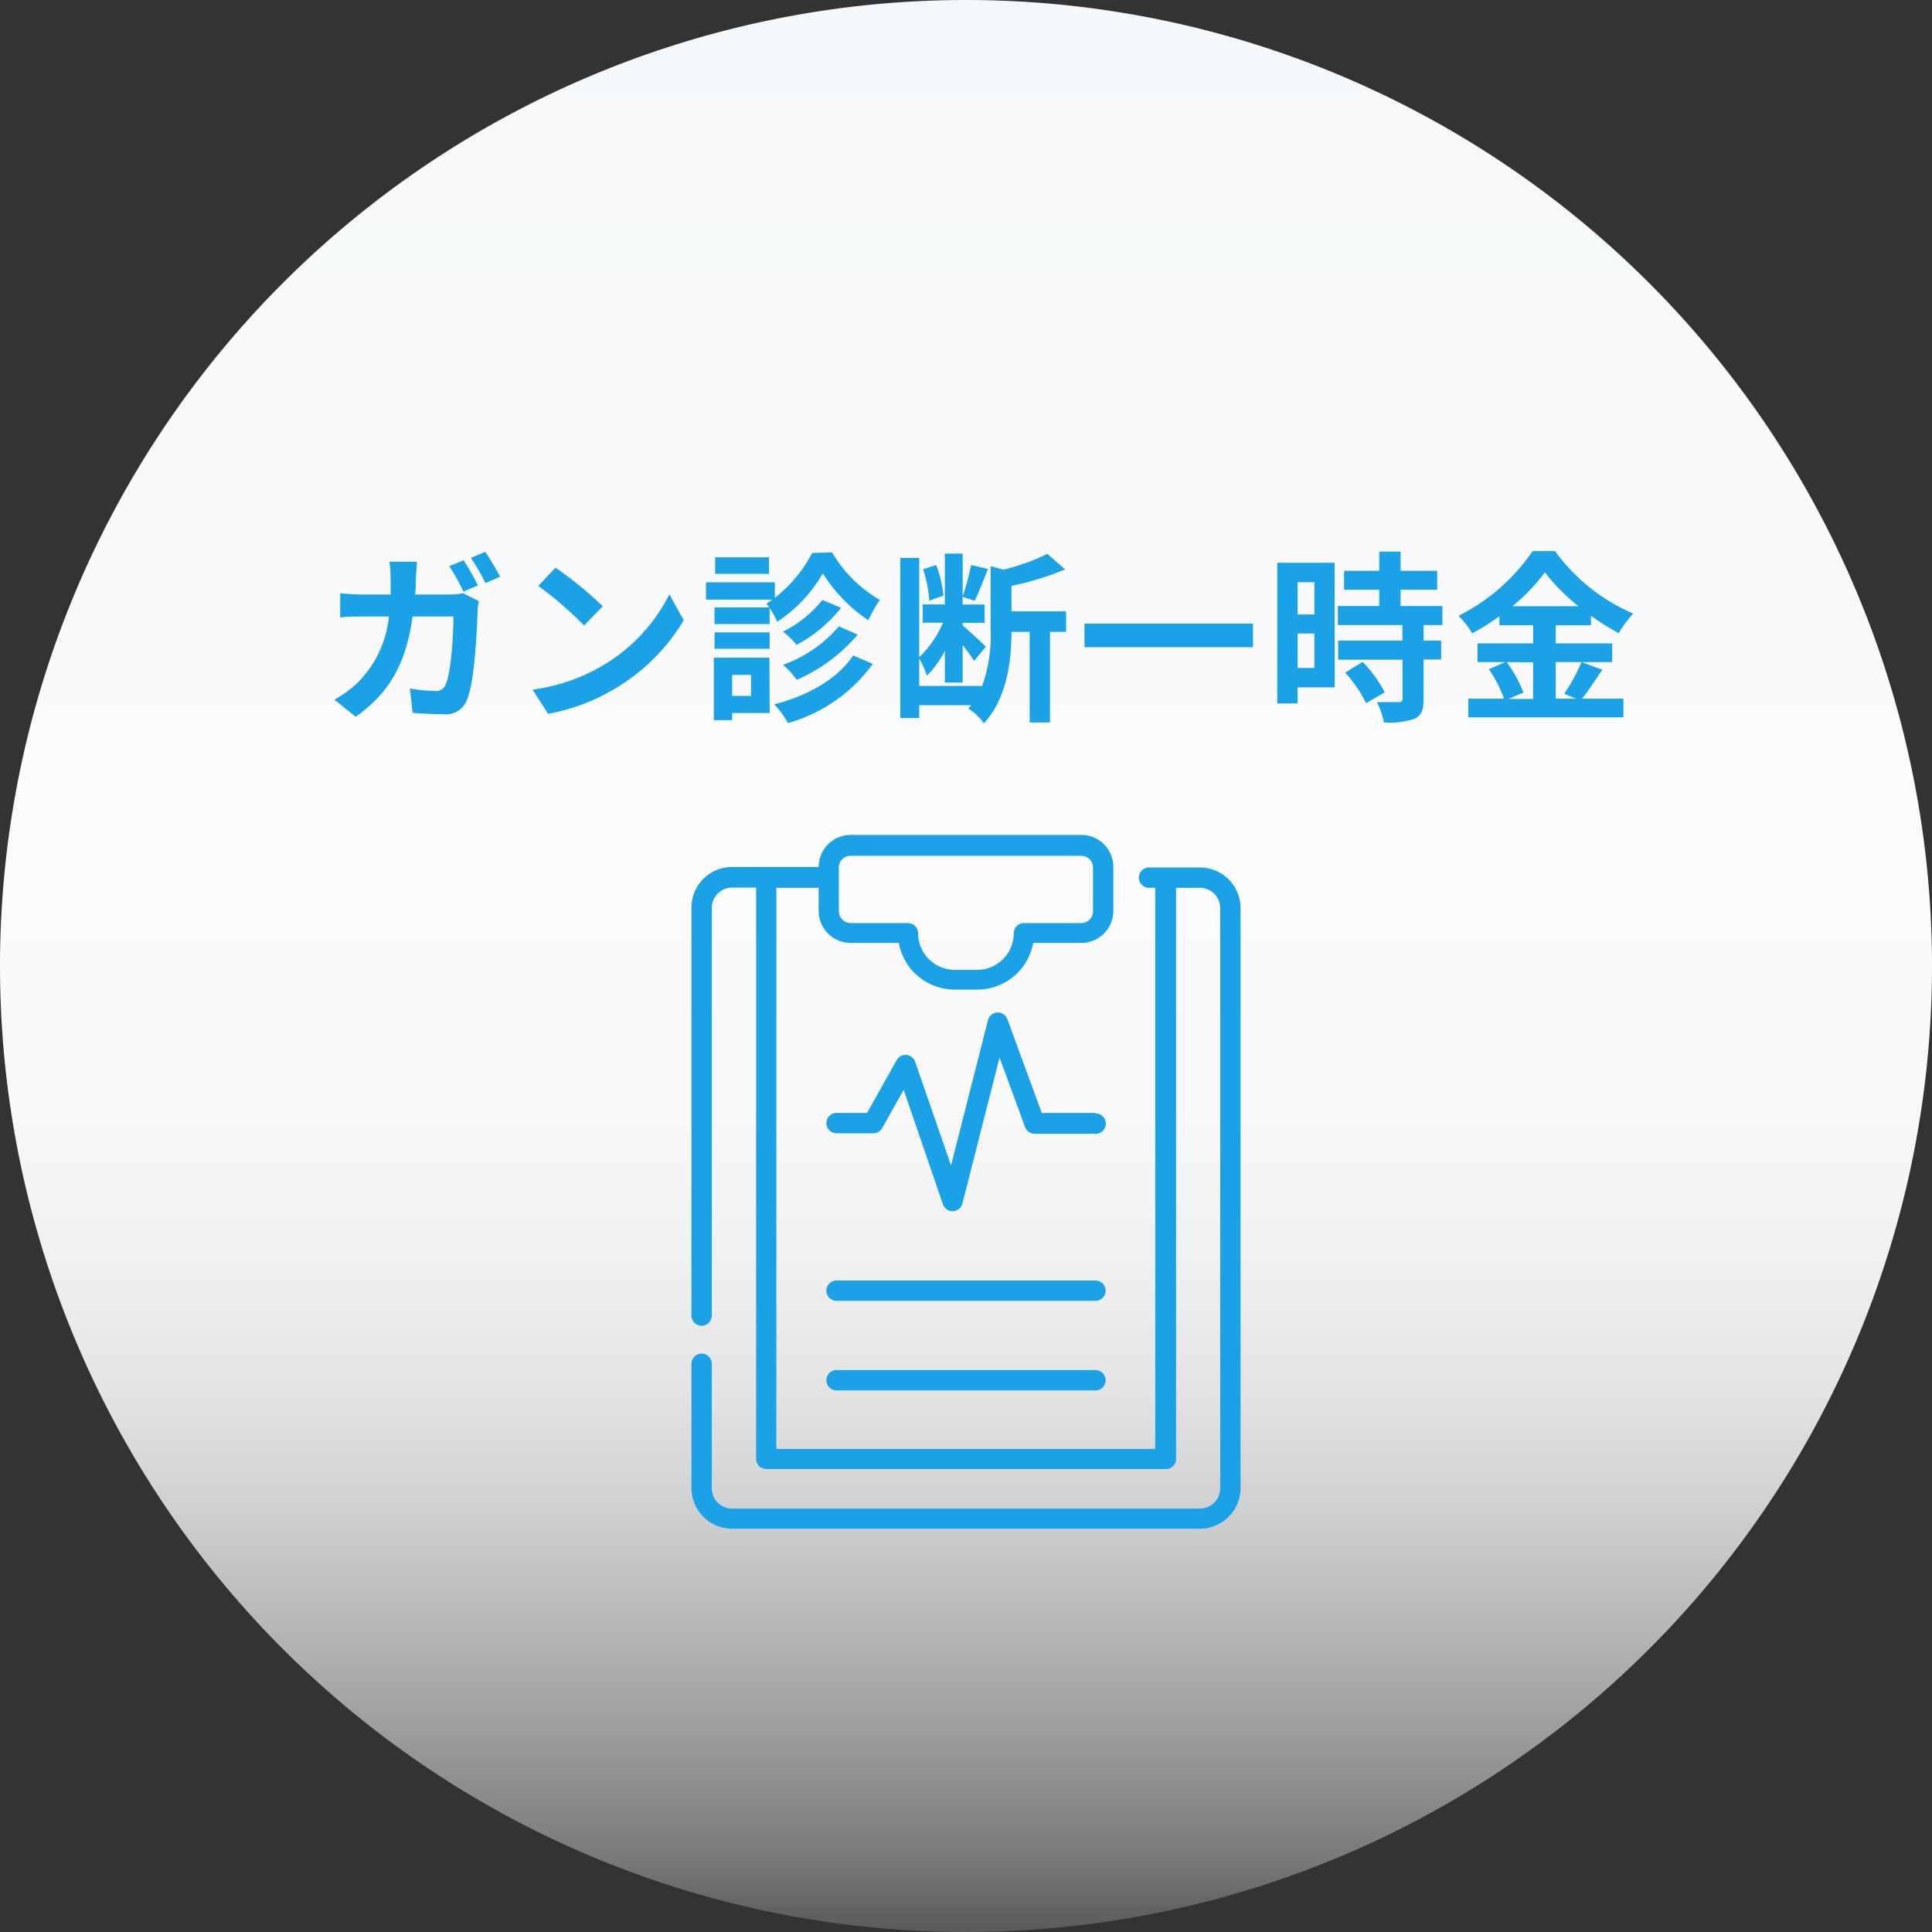 <svg xmlns="http://www.w3.org/2000/svg" xmlns:xlink="http://www.w3.org/1999/xlink" viewBox="0 0 190 190"><rect x="0" y="0" width="190" height="190" fill="#333333" stroke="none"/><defs><style>.cls-1{fill:url(#linear-gradient);}.cls-2{fill:#1aa1e6;}</style><linearGradient id="linear-gradient" x1="95" y1="190" x2="95" gradientUnits="userSpaceOnUse"><stop offset="0" stop-color="#f5f8fa" stop-opacity="0.2"/><stop offset="0.04" stop-color="#f7f9fb" stop-opacity="0.36"/><stop offset="0.1" stop-color="#f9fbfc" stop-opacity="0.52"/><stop offset="0.16" stop-color="#fbfcfd" stop-opacity="0.66"/><stop offset="0.22" stop-color="#fcfdfe" stop-opacity="0.78"/><stop offset="0.28" stop-color="#fefefe" stop-opacity="0.87"/><stop offset="0.35" stop-color="#feffff" stop-opacity="0.93"/><stop offset="0.43" stop-color="#fff" stop-opacity="0.97"/><stop offset="0.53" stop-color="#fff" stop-opacity="0.98"/><stop offset="1" stop-color="#f5f8fa"/></linearGradient></defs><title>Asset 4</title><g id="Layer_2" data-name="Layer 2"><g id="レイヤー_1" data-name="レイヤー 1"><path class="cls-1" d="M190,95A95,95,0,1,1,95,0,95,95,0,0,1,190,95Z"/><path class="cls-2" d="M44.18,58.47a7.06,7.06,0,0,0,1.37-.13l1.54.78a7.42,7.42,0,0,0-.12.93c-.07,2-.29,7-1.06,8.82a2.23,2.23,0,0,1-2.33,1.37c-1,0-2.1-.07-3-.14l-.27-2.4a16.21,16.21,0,0,0,2.52.26,1,1,0,0,0,1-.65c.52-1.14.76-4.74.76-6.68H40.58c-.67,4.77-2.38,7.58-5.6,9.86L32.89,68.8a10.44,10.44,0,0,0,2.36-1.74,10.72,10.72,0,0,0,3-6.43H35.84c-.61,0-1.6,0-2.38.09V58.34a22.15,22.15,0,0,0,2.38.13h2.58c0-.51,0-1,0-1.57a13.8,13.8,0,0,0-.12-1.66H41c0,.44-.09,1.19-.1,1.62s0,1.08-.08,1.61Zm1.4-.29a22,22,0,0,0-1.4-2.5l1.42-.58A25.71,25.71,0,0,1,47,57.57Zm2.15-3.91c.46.69,1.13,1.82,1.45,2.45l-1.44.63a18,18,0,0,0-1.44-2.48Z"/><path class="cls-2" d="M59.28,65.45a17,17,0,0,0,6.55-7L67.24,61a19.26,19.26,0,0,1-6.66,6.66,19.5,19.5,0,0,1-6.68,2.54l-1.52-2.38A18.38,18.38,0,0,0,59.28,65.45Zm0-5.83-1.84,1.89a36.53,36.53,0,0,0-4.5-3.89l1.69-1.8A38.71,38.71,0,0,1,59.28,59.62Z"/><path class="cls-2" d="M81.83,54.33A13,13,0,0,0,86.53,59,11.87,11.87,0,0,0,85.4,61a15.35,15.35,0,0,1-4.48-4.61,14.14,14.14,0,0,1-4.49,4.76,8.35,8.35,0,0,0-1.06-1.8,4.45,4.45,0,0,0,.58-.38H69.43v-1.7H76.2v1.52a13.36,13.36,0,0,0,3.67-4.41ZM75.69,70.12H72v.7h-1.8V64.68h5.47Zm0-8.75H70.27V59.73h5.41Zm-5.41.82h5.41V63.8H70.27Zm5.35-5.76H70.33V54.81h5.29ZM72,66.37v2.07h1.86V66.37Zm13.83-1.08a15.42,15.42,0,0,1-8.35,5.82,7.69,7.69,0,0,0-1.34-1.84c3.24-.83,6.21-2.47,7.76-4.81Zm-3.12-5.51a13.93,13.93,0,0,1-4.37,3.64A8.12,8.12,0,0,0,77,62.12,11.59,11.59,0,0,0,80.88,59Zm1.64,2.63a16.48,16.48,0,0,1-6,4.45A7.23,7.23,0,0,0,77,65.38,13,13,0,0,0,82.5,61.6Z"/><path class="cls-2" d="M104.84,62.14h-1.58v8.91h-2V62.14H99.47c0,2.68-.39,6.48-2.71,9a5.12,5.12,0,0,0-1.54-1.46l.29-.33H90.4v1.26H88.54V54.87H90.4v9.76a10.33,10.33,0,0,0,2.34-3.39h-2v-1.8h2.18v-5h1.75v4.2a22.25,22.25,0,0,0,.83-3.08l1.67.4c-.45,1.08-.92,2.34-1.32,3.13l-1.18-.4v.76h2.16v1.8H94.67v.25c.5.42,1.94,1.75,2.28,2.09L95.8,65c-.23-.37-.68-1-1.13-1.56v3.69H92.92V64a9.53,9.53,0,0,1-1.76,2.45,9.75,9.75,0,0,0-.76-1.69v2.7h6.14v.13a14.55,14.55,0,0,0,.88-5.68V55.68l1.26.34A20.41,20.41,0,0,0,103,54.47L104.75,56a29.36,29.36,0,0,1-5.28,1.62v2.5h5.37ZM91.39,59.08a12.3,12.3,0,0,0-.61-3.1l1.29-.41a11.28,11.28,0,0,1,.71,3Z"/><path class="cls-2" d="M123.22,61.33v2.32H106.65V61.33Z"/><path class="cls-2" d="M131.26,67.6h-3.65v1.58h-2V55.35h5.64Zm-3.65-10.34v3.17h1.65V57.26Zm1.65,8.43V62.3h-1.65v3.39ZM140,61.47V63h1.73v1.86H140V68.8c0,1-.2,1.57-.9,1.89a7.85,7.85,0,0,1-3,.36,7.38,7.38,0,0,0-.69-2c.87,0,1.87,0,2.14,0s.38-.07.38-.32V64.88H131.6V63h6.32V61.47h-6.35V59.6h4.07V58h-3.46V56.14h3.46V54.25h2.1v1.89h3.6V58h-3.6V59.6h4.11v1.87Zm-6,3.62a12.46,12.46,0,0,1,2.18,3l-1.83,1.06a12.92,12.92,0,0,0-2.06-3Z"/><path class="cls-2" d="M157.58,65.87c-.69,1-1.39,2.09-2,2.84h4.07v1.84H144.4V68.71h3.51a12.51,12.51,0,0,0-1.49-2.9l1.63-.7H145.3V63.27h5.47V61.49h-3.31v-.88a22.58,22.58,0,0,1-2.68,1.67,8.44,8.44,0,0,0-1.34-1.72,19.2,19.2,0,0,0,7.28-6.36h2.21a18.44,18.44,0,0,0,7.69,6.14,10.12,10.12,0,0,0-1.42,1.93,24.13,24.13,0,0,1-2.74-1.71v.93H153v1.78h5.55v1.84H153v3.6h2l-1.17-.48a19.27,19.27,0,0,0,1.71-3.12Zm-9.42-.76a12,12,0,0,1,1.66,3l-1.48.63h2.43v-3.6Zm7.08-5.49a19.19,19.19,0,0,1-3.31-3.33,19.25,19.25,0,0,1-3.19,3.33Z"/><path class="cls-2" d="M118,85.31h-5a1,1,0,0,0,0,2h.61v55.18H76.35V87.31h4.16v2.27a3.15,3.15,0,0,0,3.15,3.15h4.73a5.59,5.59,0,0,0,5.5,4.59h2.22a5.59,5.59,0,0,0,5.5-4.59h4.73a3.15,3.15,0,0,0,3.15-3.15V85.26a3.15,3.15,0,0,0-3.15-3.15H83.66a3.15,3.15,0,0,0-3.15,3.15v0H72a4,4,0,0,0-4,4v40.12a1,1,0,0,0,2,0V89.29a2,2,0,0,1,2-2h2.36v56.18a1,1,0,0,0,1,1h39.3a1,1,0,0,0,1-1V87.31H118a2,2,0,0,1,2,2v57.05a2,2,0,0,1-2,2H72a2,2,0,0,1-2-2V134.12a1,1,0,0,0-2,0v12.22a4,4,0,0,0,4,4h46a4,4,0,0,0,4-4v-57A4,4,0,0,0,118,85.31Zm-35.51,0a1.16,1.16,0,0,1,1.16-1.15h22.68a1.16,1.16,0,0,1,1.16,1.15v4.32a1.16,1.16,0,0,1-1.16,1.15h-5.63a1,1,0,0,0-1,1,3.61,3.61,0,0,1-3.6,3.6H93.89a3.61,3.61,0,0,1-3.6-3.6,1,1,0,0,0-1-1H83.66a1.16,1.16,0,0,1-1.16-1.15Z"/><path class="cls-2" d="M107.73,109.45h-5.28l-3.38-9.22a1,1,0,0,0-1.91.1l-3.63,14.28L90,104.42a1,1,0,0,0-1.82-.16l-2.91,5.19h-3a1,1,0,0,0,0,2h3.62a1,1,0,0,0,.87-.51l2.11-3.76,3.86,11.25a1,1,0,0,0,1.92-.08L98.3,104l2.51,6.85a1,1,0,0,0,.94.65h6a1,1,0,0,0,0-2Z"/><path class="cls-2" d="M107.73,125.93H82.27a1,1,0,1,0,0,2h25.46a1,1,0,1,0,0-2Z"/><path class="cls-2" d="M107.73,134.74H82.27a1,1,0,1,0,0,2h25.46a1,1,0,1,0,0-2Z"/></g></g></svg>